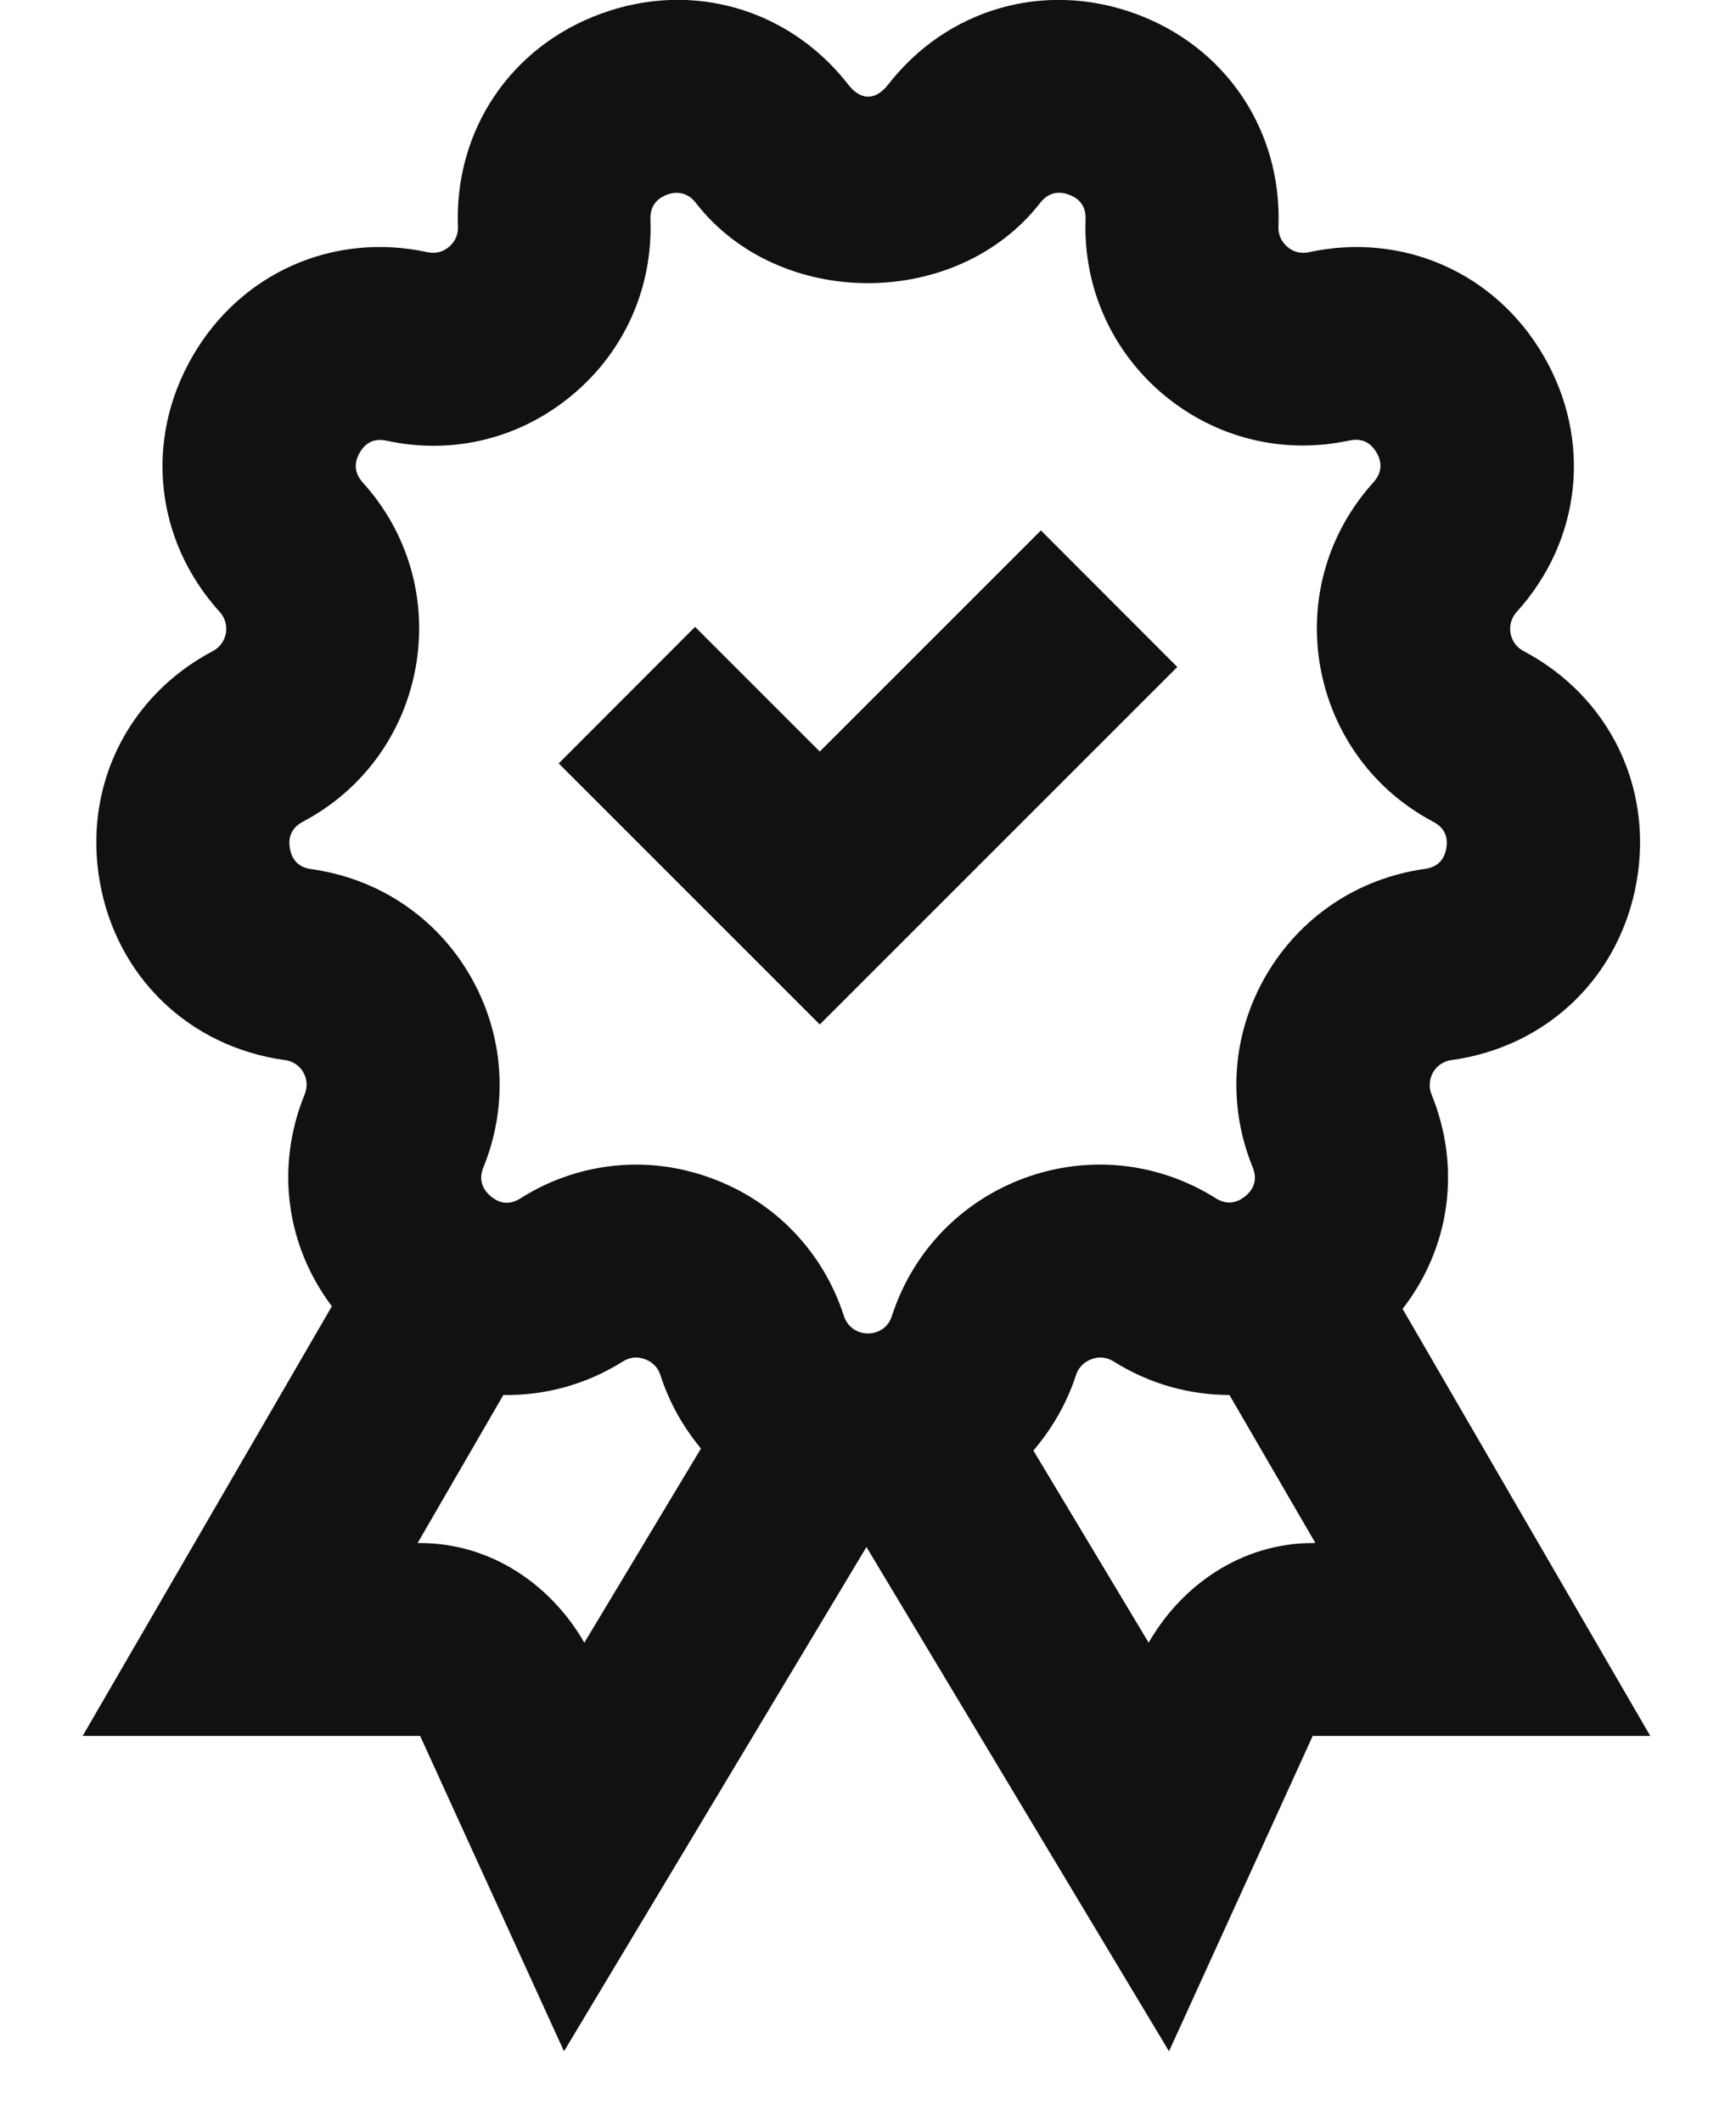 <?xml version="1.0" encoding="UTF-8"?>
<svg width="18px" height="22px" viewBox="0 0 18 22" version="1.1" xmlns="http://www.w3.org/2000/svg" xmlns:xlink="http://www.w3.org/1999/xlink">
    <!-- Generator: Sketch 62 (91390) - https://sketch.com -->
    <title>Shape</title>
    <desc>Created with Sketch.</desc>
    <g id="Homepage" stroke="none" stroke-width="1" fill="none" fill-rule="evenodd">
        <g transform="translate(-416, -1451)" fill="#111111" fill-rule="nonzero" id="UBR-page">
            <g transform="translate(165, 1431)">
                <g id="Garantie" transform="translate(251, 20)">
                    <g id="icons-garantie">
                        <path d="M6.943,-1.11672824e-16 C6.708,0.009 6.469,0.055 6.234,0.141 C5.295,0.482 4.711,1.35 4.748,2.35 C4.752,2.457 4.699,2.523 4.654,2.561 C4.608,2.599 4.535,2.637 4.432,2.615 C3.456,2.403 2.496,2.829 1.996,3.695 C1.495,4.561 1.606,5.602 2.277,6.344 C2.352,6.427 2.35,6.519 2.342,6.566 C2.331,6.624 2.299,6.702 2.205,6.752 C1.321,7.22 0.861,8.16 1.035,9.145 C1.209,10.13 1.962,10.855 2.953,10.992 C3.057,11.006 3.116,11.069 3.145,11.119 C3.174,11.169 3.198,11.251 3.158,11.35 C2.851,12.107 2.971,12.921 3.441,13.545 L0.857,18 L4.357,18 L4.357,18.002 L5.848,21.27 L8.984,16.041 L12.121,21.27 L13.611,18 L17.111,18 L14.543,13.572 C15.03,12.945 15.156,12.119 14.844,11.35 C14.805,11.252 14.831,11.17 14.859,11.119 C14.888,11.069 14.947,11.006 15.051,10.992 C16.042,10.855 16.795,10.13 16.969,9.145 C17.143,8.16 16.683,7.22 15.799,6.752 C15.705,6.702 15.673,6.624 15.662,6.566 C15.654,6.519 15.652,6.427 15.727,6.344 C16.398,5.602 16.509,4.562 16.008,3.695 C15.508,2.828 14.546,2.404 13.572,2.615 C13.469,2.637 13.395,2.599 13.35,2.561 C13.305,2.523 13.252,2.456 13.256,2.35 C13.293,1.351 12.709,0.483 11.77,0.141 C10.83,-0.201 9.824,0.087 9.209,0.877 C9.078,1.044 8.926,1.045 8.795,0.877 C8.333,0.284 7.651,-0.026 6.943,-1.11672824e-16 Z M7.08,2.008 C7.13,2.022 7.175,2.053 7.215,2.104 C8.076,3.214 9.922,3.213 10.785,2.104 C10.863,2.004 10.964,1.975 11.082,2.018 C11.201,2.061 11.26,2.147 11.256,2.273 C11.23,2.975 11.524,3.638 12.062,4.09 C12.601,4.542 13.301,4.716 13.99,4.568 C14.117,4.541 14.209,4.584 14.273,4.693 C14.337,4.803 14.325,4.908 14.24,5.002 C13.768,5.524 13.567,6.219 13.689,6.912 C13.812,7.604 14.238,8.192 14.859,8.52 C14.972,8.579 15.018,8.672 14.996,8.797 C14.974,8.922 14.898,8.993 14.773,9.01 C14.076,9.107 13.475,9.512 13.123,10.121 C12.772,10.729 12.723,11.452 12.988,12.102 C13.036,12.219 13.011,12.32 12.914,12.402 C12.816,12.483 12.71,12.491 12.605,12.424 C12.008,12.05 11.29,11.973 10.629,12.213 C9.969,12.454 9.465,12.975 9.248,13.645 C9.172,13.887 8.828,13.887 8.75,13.645 C8.534,12.976 8.031,12.455 7.371,12.215 C7.117,12.122 6.857,12.076 6.596,12.076 C6.178,12.076 5.762,12.194 5.396,12.426 C5.288,12.494 5.187,12.486 5.088,12.404 C4.992,12.322 4.965,12.221 5.012,12.105 C5.277,11.454 5.228,10.73 4.877,10.121 C4.526,9.511 3.924,9.109 3.227,9.012 C3.102,8.995 3.027,8.922 3.006,8.797 C2.984,8.673 3.029,8.58 3.141,8.52 C3.762,8.192 4.188,7.606 4.311,6.914 C4.433,6.221 4.234,5.525 3.762,5.004 C3.677,4.909 3.666,4.805 3.729,4.695 C3.793,4.586 3.882,4.542 4.01,4.57 C4.7,4.72 5.399,4.545 5.938,4.092 C6.478,3.641 6.77,2.978 6.744,2.275 C6.74,2.148 6.799,2.062 6.918,2.018 C6.976,1.997 7.03,1.994 7.08,2.008 Z M10.793,5.5 L8.5,7.793 L7.207,6.5 L5.793,7.916 L8.5,10.623 L12.207,6.916 L10.793,5.5 Z M6.586,14.076 C6.625,14.075 6.66,14.084 6.688,14.094 C6.742,14.114 6.816,14.159 6.848,14.26 C6.941,14.548 7.087,14.801 7.268,15.02 L6.059,17.033 C5.705,16.419 5.077,16 4.357,16 L4.33,16 L5.219,14.465 C5.643,14.471 6.071,14.361 6.459,14.117 C6.504,14.089 6.547,14.078 6.586,14.076 Z M11.418,14.076 C11.457,14.078 11.501,14.088 11.547,14.117 C11.923,14.353 12.336,14.464 12.748,14.465 L13.639,16 L13.611,16 C12.893,16 12.264,16.417 11.91,17.033 L10.715,15.041 C10.905,14.817 11.059,14.558 11.156,14.26 C11.189,14.159 11.262,14.114 11.316,14.094 C11.343,14.084 11.379,14.075 11.418,14.076 Z" id="Shape"></path>
                    </g>
                </g>
            </g>
        </g>
    </g>
</svg>